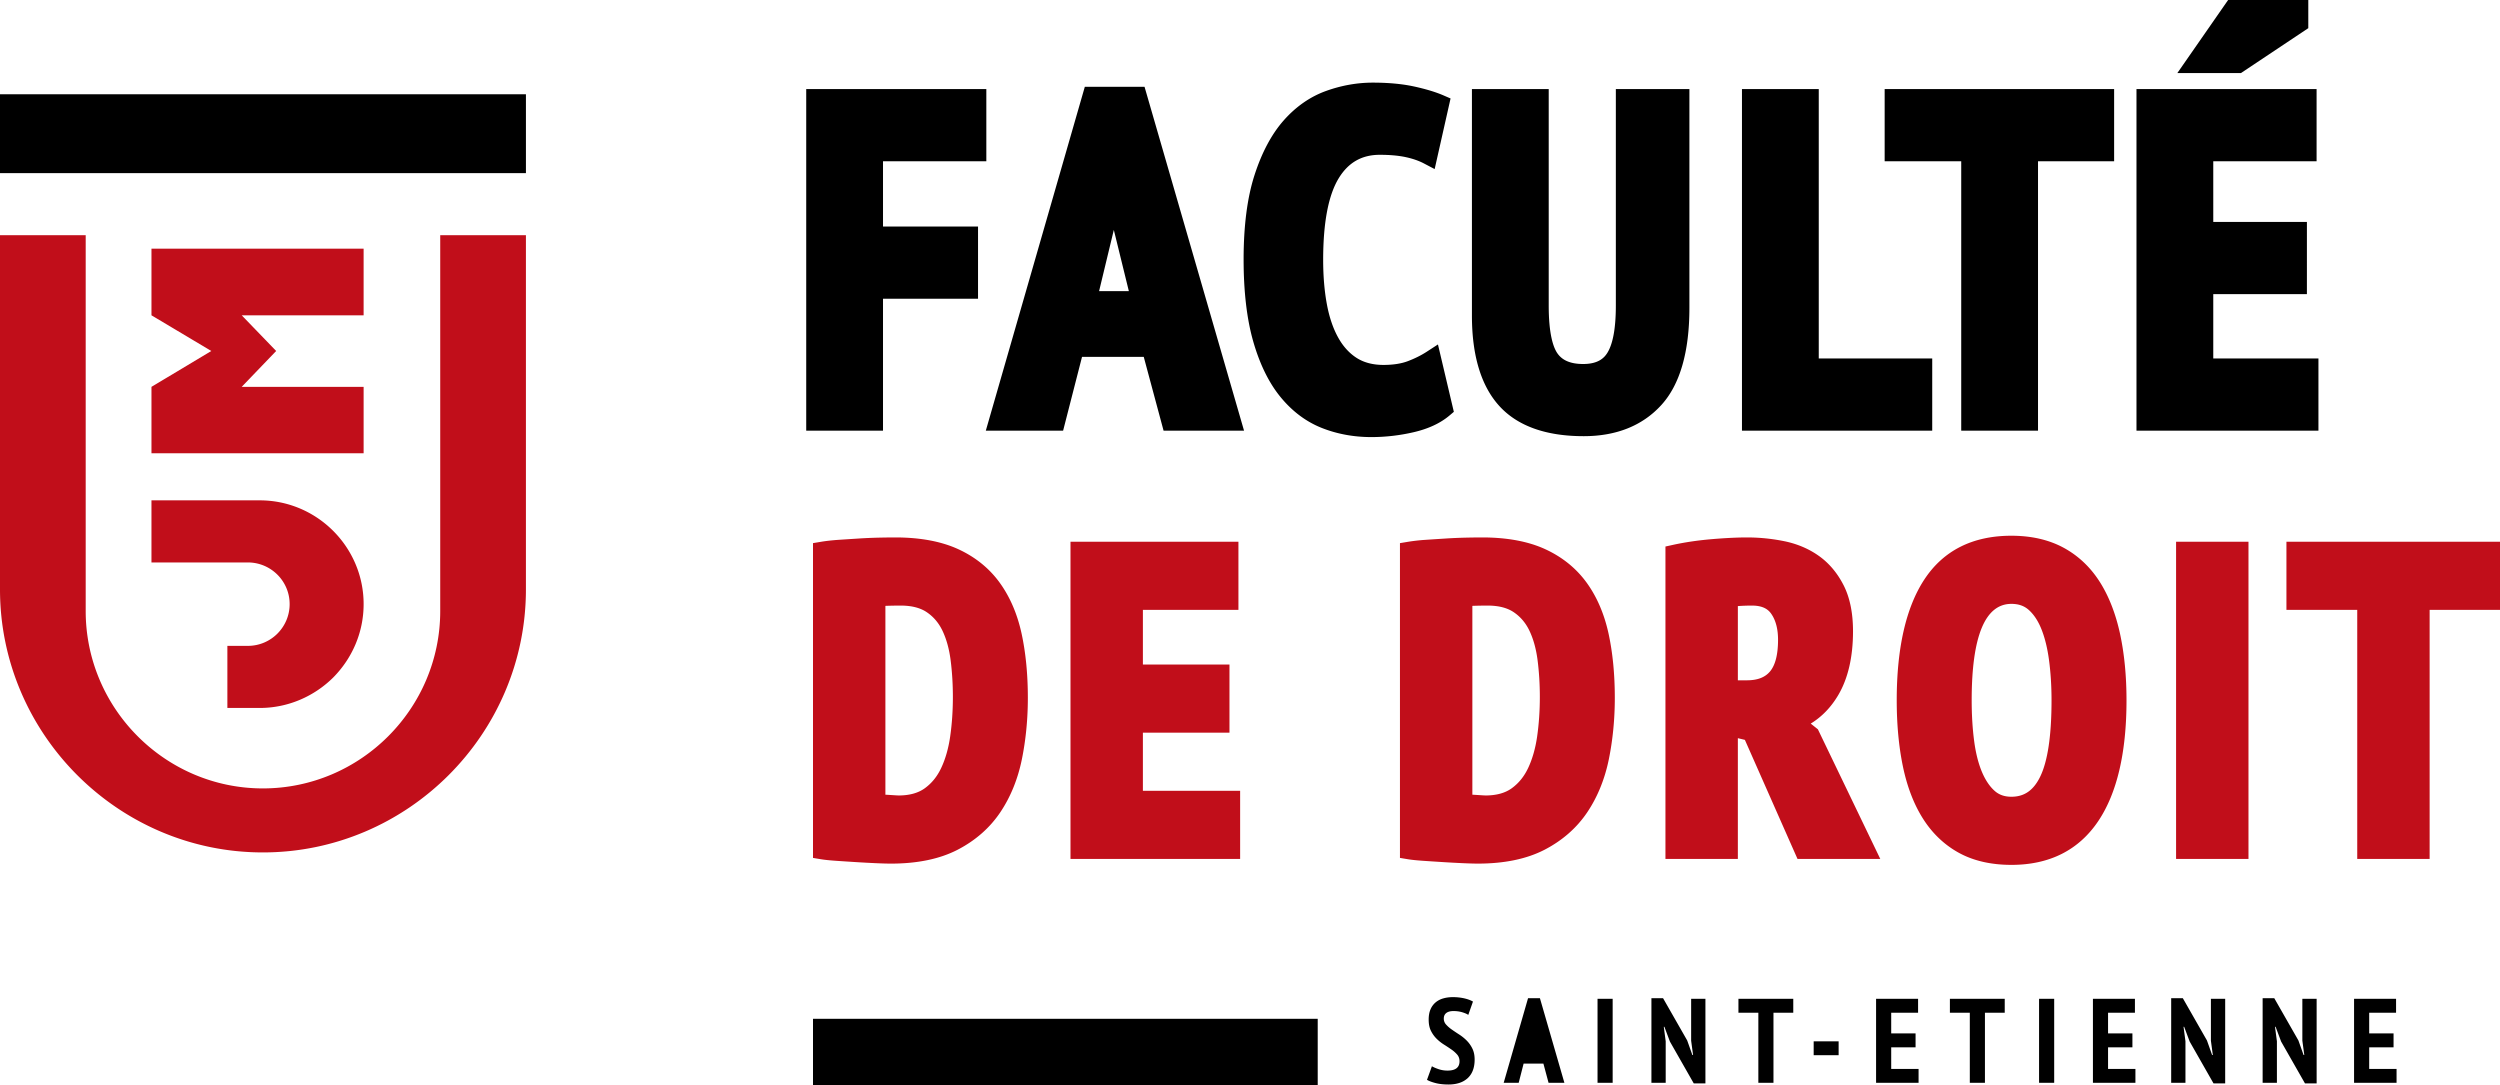 <svg xmlns="http://www.w3.org/2000/svg" width="600" height="260.457" viewBox="0 0 600 260.457"><path d="M36.353 92.841v15.951h50.916v-15.95H58.011l8.269-8.605-8.27-8.562h29.258V59.68H36.353v15.994l14.356 8.562-14.356 8.605zm69.301 53.814c0 23.423-19.141 42.564-42.564 42.564-23.38 0-42.522-19.14-42.522-42.564V56.449H0v85c0 34.715 28.417 63.133 63.09 63.133 34.714 0 63.131-28.417 63.131-63.131V56.447h-20.567v90.208zm-36.14-1.679c.001 5.54-4.49 10.032-10.03 10.032H54.57v14.902h7.766c6.842 0 13.096-2.813 17.63-7.304 4.491-4.534 7.303-10.746 7.303-17.63 0-13.684-11.207-24.892-24.933-24.892H36.352v14.902H59.48c5.541 0 10.033 4.49 10.033 9.99zm170.451-5.08c-2.506-3.477-5.867-6.2-9.99-8.095-4.066-1.868-9.15-2.815-15.113-2.815-1.165 0-2.487.017-4.044.052-1.546.036-3.143.106-4.747.209-1.607.102-3.178.205-4.715.307-1.603.107-3.072.27-4.365.487l-1.871.312V205.9l1.872.312c.901.15 2.11.275 3.695.383 1.504.103 3.08.206 4.722.308 1.65.104 3.231.189 4.747.258 1.573.07 2.778.105 3.683.105 6.337 0 11.711-1.117 15.973-3.321 4.278-2.214 7.725-5.234 10.245-8.979 2.475-3.676 4.224-7.976 5.2-12.78.946-4.662 1.426-9.616 1.426-14.725 0-5.587-.5-10.739-1.483-15.314-1.018-4.72-2.779-8.841-5.235-12.25zm-11.916 36.817c-.41 2.873-1.138 5.43-2.163 7.603-.97 2.058-2.26 3.652-3.944 4.872-1.58 1.144-3.687 1.724-6.26 1.724-.177 0-.484-.016-.928-.047a325.587 325.587 0 0 0-2.258-.139v-45.32l.438-.016c1.111-.034 2.208-.05 3.259-.05 2.597 0 4.702.54 6.258 1.604 1.627 1.113 2.852 2.565 3.747 4.437.95 1.994 1.605 4.366 1.95 7.048.36 2.834.544 5.804.544 8.826 0 3.29-.216 6.473-.643 9.458zm46.245-.872h20.779v-16.353h-20.779v-13.125h22.928V130.01h-40.304v76.129h40.714v-16.353h-23.338V175.84zm106.54-35.945c-2.505-3.477-5.867-6.2-9.99-8.095-4.066-1.868-9.15-2.815-15.112-2.815-1.166 0-2.487.017-4.044.052-1.546.036-3.143.106-4.747.209-1.607.102-3.178.205-4.715.307a44.93 44.93 0 0 0-4.365.487l-1.872.312v75.546l1.873.312c.9.15 2.11.275 3.695.383 1.504.103 3.079.206 4.721.308 1.65.104 3.232.189 4.748.258 1.573.07 2.778.105 3.683.105 6.337 0 11.71-1.117 15.973-3.321 4.277-2.213 7.724-5.234 10.245-8.979 2.475-3.676 4.224-7.976 5.2-12.78.946-4.663 1.426-9.617 1.426-14.725 0-5.585-.499-10.737-1.484-15.314-1.017-4.72-2.778-8.84-5.234-12.25zm-11.915 36.817c-.41 2.873-1.139 5.43-2.163 7.603-.97 2.058-2.26 3.652-3.944 4.872-1.581 1.144-3.687 1.724-6.261 1.724-.176 0-.483-.016-.928-.047a325.598 325.598 0 0 0-2.257-.139v-45.32l.437-.016c1.112-.034 2.21-.05 3.26-.05 2.596 0 4.702.54 6.258 1.604 1.626 1.113 2.852 2.565 3.747 4.437.95 1.993 1.605 4.365 1.949 7.049.362 2.83.545 5.8.545 8.825 0 3.29-.217 6.472-.643 9.458zm65.657-3.05c2.672-1.634 4.887-3.93 6.61-6.857 2.345-3.982 3.535-9.134 3.535-15.314 0-4.362-.753-8.06-2.238-10.992-1.49-2.94-3.48-5.313-5.916-7.053-2.393-1.71-5.175-2.902-8.27-3.545a44.81 44.81 0 0 0-9.051-.916c-2.36 0-5.214.14-8.481.418-3.295.281-6.424.743-9.298 1.374l-1.76.387v74.974h17.377v-28.978l1.686.406 12.63 28.572h19.865l-14.97-31.103-1.719-1.374zm-9.776-12.508c-1.202 1.427-3.019 2.12-5.554 2.12h-2.162v-17.81c.114-.01.235-.02.363-.028.99-.065 2.008-.097 3.027-.097 2.9 0 4.023 1.12 4.615 1.963 1.088 1.552 1.64 3.65 1.64 6.237 0 3.532-.65 6.095-1.93 7.615zm79.174-21.453c-2.246-3.554-5.176-6.328-8.707-8.244-3.525-1.912-7.741-2.881-12.532-2.881-9.294 0-16.33 3.543-20.912 10.53-4.386 6.686-6.61 16.432-6.61 28.967 0 5.796.498 11.132 1.48 15.86 1.005 4.85 2.621 9.06 4.802 12.512 2.243 3.55 5.152 6.323 8.648 8.24 3.492 1.915 7.729 2.886 12.592 2.886 9.146 0 16.16-3.536 20.846-10.51 4.498-6.694 6.778-16.446 6.778-28.988 0-5.79-.516-11.13-1.534-15.875-1.04-4.843-2.673-9.047-4.851-12.497zm-14.344 46.73c-1.606 3.266-3.797 4.787-6.895 4.787-1.635 0-2.94-.453-3.994-1.384-1.206-1.065-2.234-2.586-3.054-4.52-.872-2.052-1.507-4.56-1.888-7.452-.395-2.99-.595-6.283-.595-9.789 0-15.357 3.206-23.144 9.53-23.144 1.702 0 3.057.469 4.144 1.432 1.233 1.094 2.257 2.637 3.043 4.586.846 2.103 1.47 4.64 1.852 7.542.395 2.992.595 6.216.595 9.584 0 8.483-.921 14.66-2.738 18.357zm32.628 19.707h17.377V130.01h-17.377v76.129zm26.485-76.129v16.353h16.992v59.776h17.376v-59.776H600V130.01h-51.257z" fill="#c10e1a"/><path d="M0 41.546h126.223v-18.93H0v18.93zm211.922 30.145h22.806V54.37h-22.806V38.702h24.798V21.38h-43.226v81.973h18.428V71.69zm43.226 31.662l4.539-17.713h14.81l4.76 17.713h19.311l-23.88-82.527h-14.33l-23.762 82.527h18.552zm12.17-48.176l3.605 14.691h-7.142l3.537-14.69zm81.605 43.659l-3.814-16.17-2.67 1.734c-1.338.87-2.87 1.635-4.557 2.276-1.58.6-3.546.905-5.846.905-2.508 0-4.657-.554-6.387-1.647-1.775-1.12-3.271-2.752-4.445-4.848-1.242-2.212-2.164-4.905-2.741-8.006-.6-3.203-.903-6.807-.903-10.714 0-8.981 1.266-15.588 3.763-19.637 2.313-3.753 5.528-5.577 9.828-5.577 2.407 0 4.502.188 6.224.558 1.672.361 3.138.87 4.358 1.51l2.585 1.357 3.817-16.945-1.702-.739c-1.824-.79-4.178-1.506-7-2.126-2.842-.622-6.187-.937-9.943-.937-3.786 0-7.58.678-11.28 2.016-3.81 1.379-7.23 3.769-10.163 7.102-2.884 3.28-5.233 7.7-6.982 13.138-1.724 5.364-2.598 12.15-2.598 20.17 0 7.705.774 14.319 2.3 19.656 1.553 5.438 3.742 9.916 6.505 13.308 2.815 3.46 6.156 5.974 9.932 7.476 3.681 1.464 7.703 2.206 11.954 2.206a45.14 45.14 0 0 0 10.077-1.163c3.544-.814 6.451-2.165 8.64-4.016l1.048-.887zm49.806-1.64c4.464-4.905 6.728-12.75 6.728-23.316v-52.5h-17.654v51.946c0 5.313-.672 9.111-1.999 11.29-.716 1.178-2.1 2.743-5.835 2.743-3 0-5.037-.854-6.227-2.614-.935-1.38-2.05-4.482-2.05-11.42V21.38h-18.429v54.382c0 9.533 2.187 16.797 6.497 21.59 4.372 4.863 11.208 7.33 20.32 7.33 7.857 0 14.131-2.52 18.65-7.486zm37.773-75.816h-18.429v81.973h45.662V86.03h-27.233V21.38zm70.888 0h-55.072v17.322h18.377v64.65h18.429v-64.65h18.266V21.38zm23.794 49.204h22.474V53.263h-22.474V38.702h24.798V21.38h-43.226v81.973h43.67V86.03h-25.242V70.584zM553.99 6.76V0h-19.242l-12.19 17.543h15.258L553.989 6.76zM351.998 249.724a10.658 10.658 0 0 0-1.785-1.438 51.905 51.905 0 0 1-1.786-1.198c-.5-.343-.96-.744-1.367-1.194a2.08 2.08 0 0 1-.549-1.425c0-.596.203-1.048.606-1.354.404-.309.98-.46 1.727-.46.75 0 1.445.094 2.09.285.642.196 1.127.404 1.453.637l1.125-3.2c-.559-.325-1.26-.583-2.105-.777a12.354 12.354 0 0 0-2.736-.286c-.806 0-1.564.098-2.276.302a4.917 4.917 0 0 0-1.84.949 4.445 4.445 0 0 0-1.226 1.67c-.299.685-.446 1.512-.446 2.494 0 1.055.182 1.948.547 2.677.365.73.82 1.365 1.37 1.903.544.538 1.138 1.006 1.784 1.409.643.404 1.237.8 1.786 1.182a7.183 7.183 0 0 1 1.367 1.222c.365.432.548.958.548 1.573 0 1.495-.96 2.245-2.88 2.245a6.567 6.567 0 0 1-2.16-.347c-.674-.228-1.2-.459-1.585-.692l-1.18 3.256c.478.289 1.165.55 2.058.778.894.232 1.935.346 3.125.346.94 0 1.797-.126 2.565-.374a5.423 5.423 0 0 0 1.972-1.109 4.826 4.826 0 0 0 1.267-1.858c.297-.75.446-1.634.446-2.648 0-1.02-.181-1.899-.546-2.636a7.158 7.158 0 0 0-1.37-1.932zm14.733-10.154l-5.847 20.308h3.601l1.18-4.609h4.752l1.238 4.61h3.8l-5.873-20.309h-2.85zm16.677 20.307h3.63v-20.16h-3.63v20.16zm22.466-10.107l.46 3.426h-.17l-1.238-3.484-5.791-10.142h-2.795v20.308h3.427v-9.966l-.46-3.484h.146l1.324 3.54 5.729 10.053h2.795v-20.304h-3.427v10.053zm11.348-6.711v-.002.002zm0-.002h4.78v16.821h3.629v-16.82h4.752v-3.34h-13.16v3.34zm18.058 10.196h5.99v-3.341h-5.99v3.341zm18.608-1.898h5.847v-3.342h-5.847v-4.954h6.45v-3.342h-10.081v20.161h10.199v-3.341h-6.568v-5.182zm14.085-8.296h4.78v16.82h3.63v-16.82h4.75v-3.342h-13.16v3.342zm21.4 16.82h3.63v-20.162h-3.63v20.161zm16.558-8.524v-.002h5.846v-3.34h-5.846v-4.954h6.45v-3.342h-10.08v20.161h10.198v-3.341h-6.568v-5.182zm24.683-1.585l.46 3.426h-.172l-1.237-3.484-5.79-10.142h-2.795v20.308h3.426v-9.966l-.46-3.484h.146l1.324 3.54 5.73 10.053h2.794v-20.304h-3.426v10.053zm21.948 0h.002l.46 3.426h-.172l-1.237-3.484-5.792-10.142h-2.795v20.308h3.427v-9.966l-.46-3.484h.147l1.323 3.54 5.73 10.053h2.795v-20.304h-3.428v10.053zm16.042 6.767v-5.182h5.847v-3.342h-5.847v-4.954h6.45v-3.342h-10.081v20.161h10.2v-3.341h-6.569zm-373.484 3.92h121.13v-15.95H195.12v15.95z"/></svg>